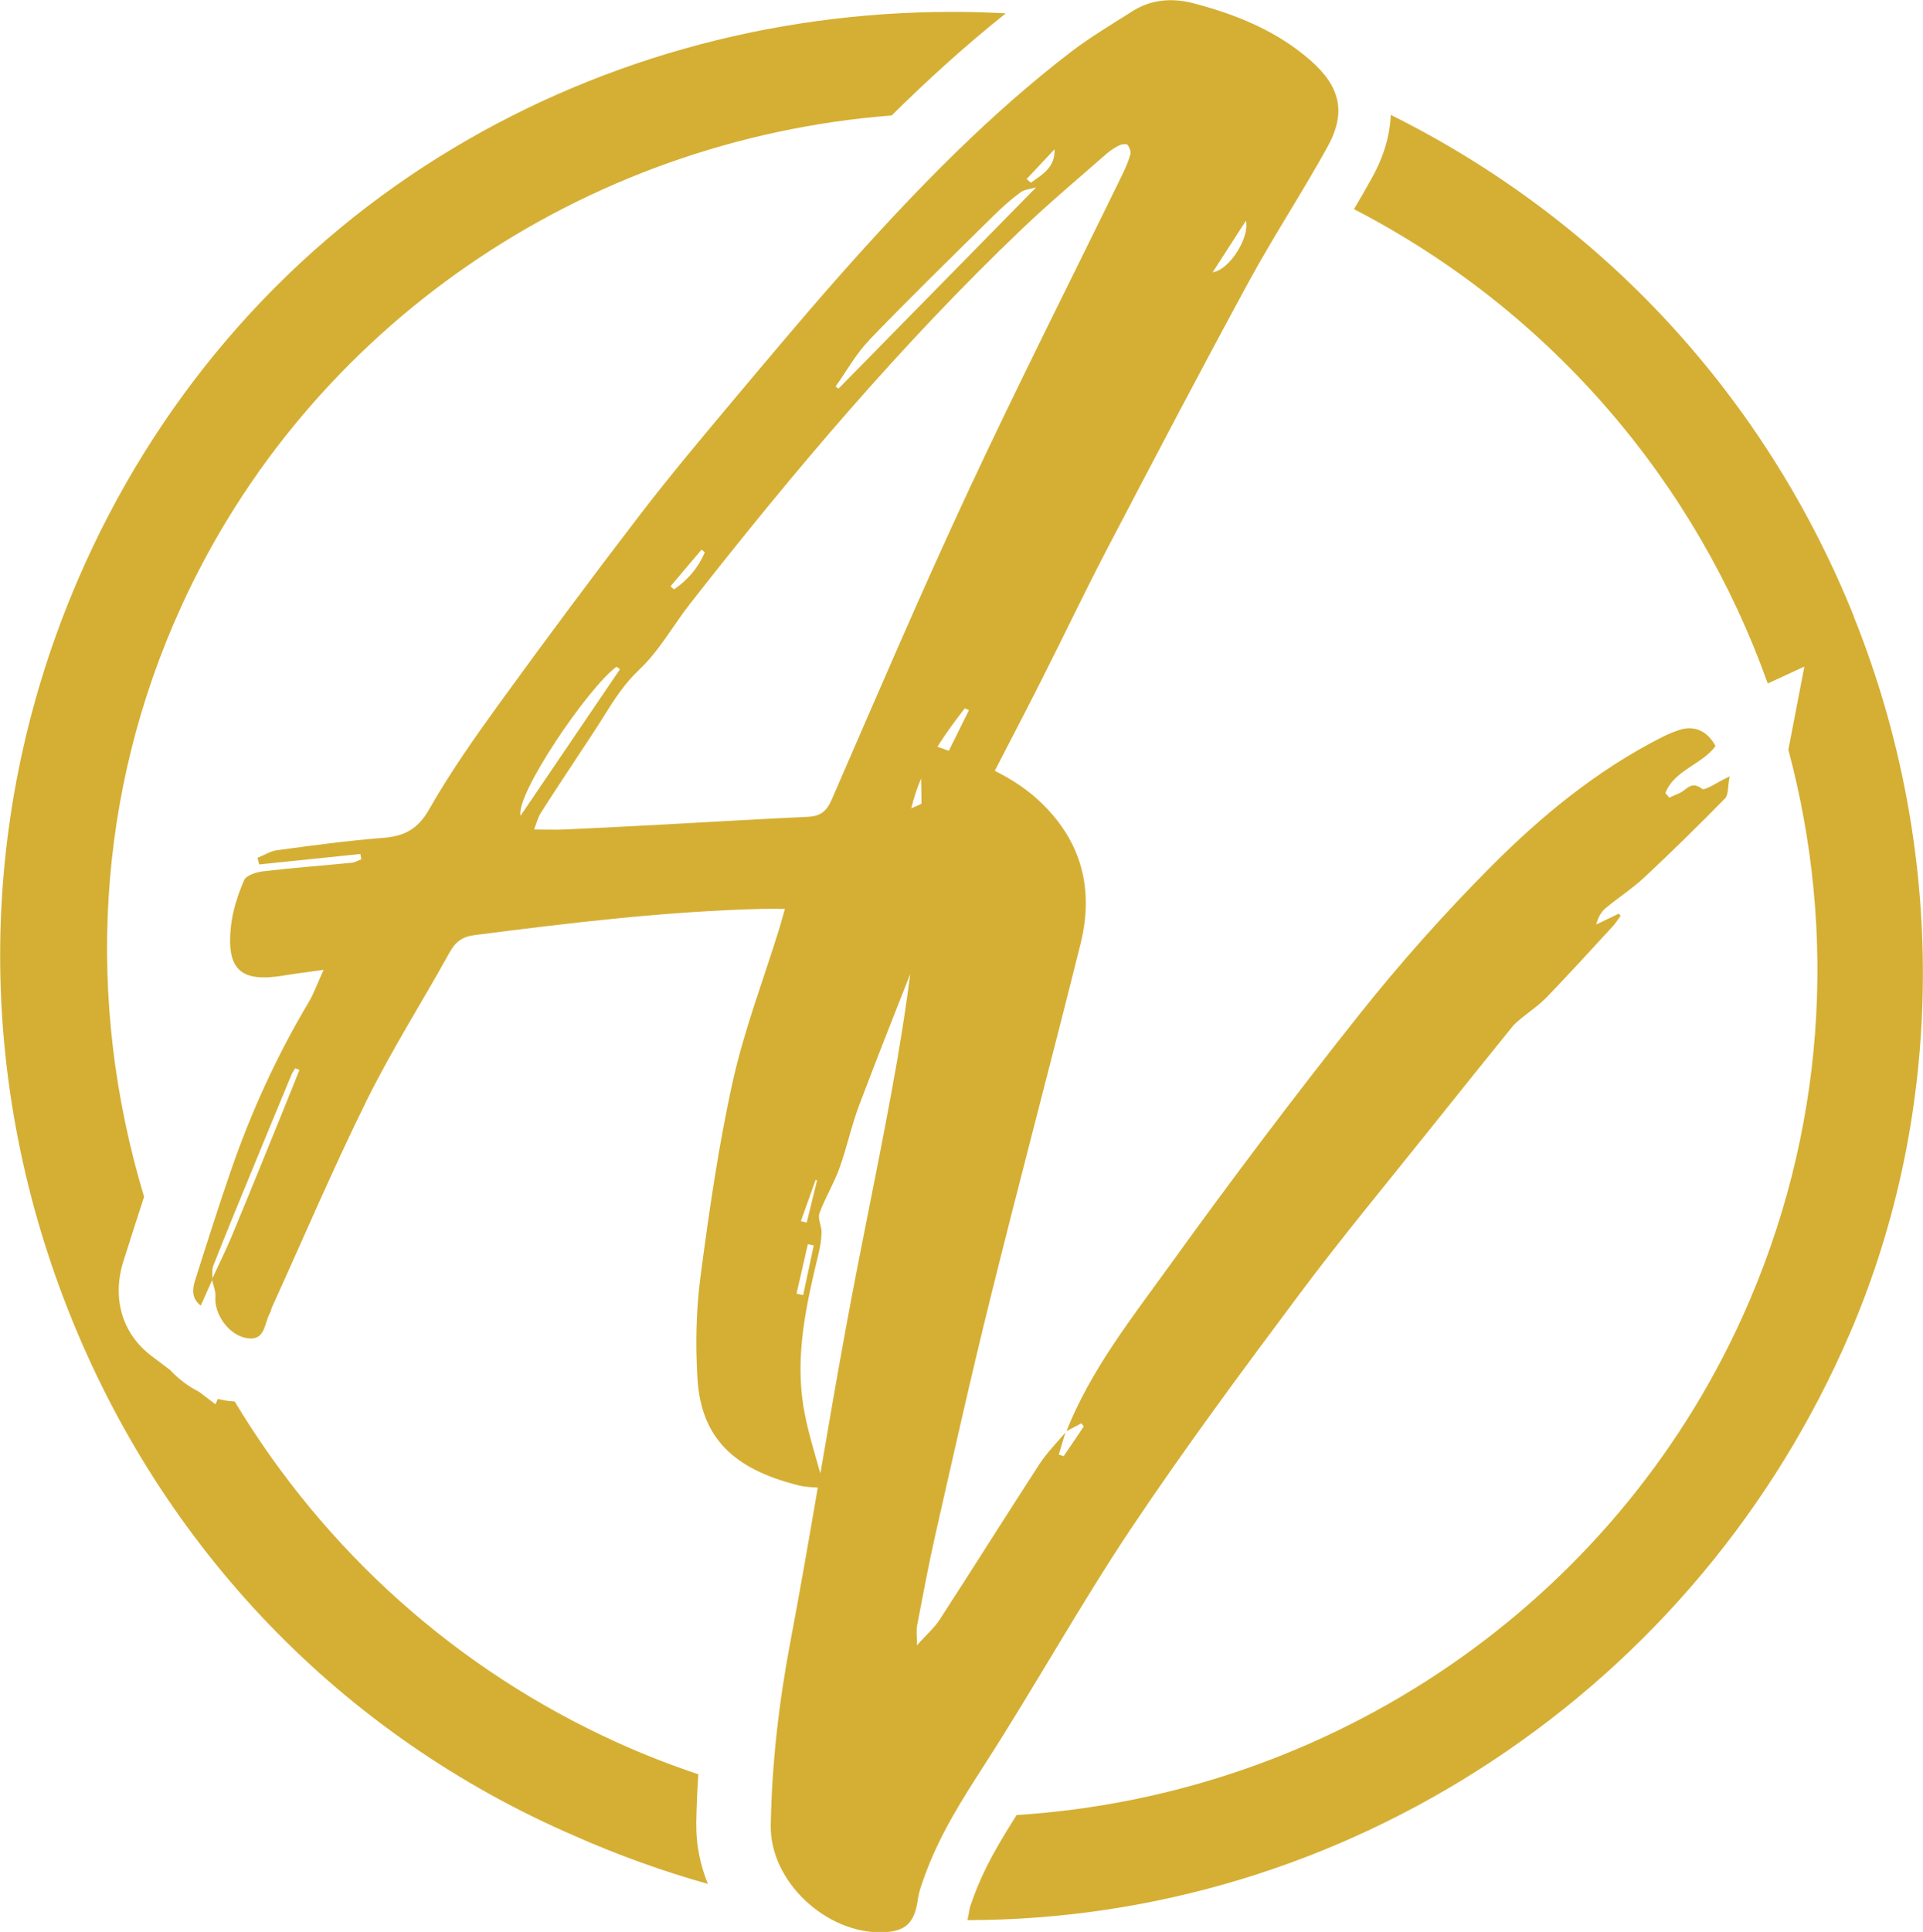 <?xml version="1.0" encoding="UTF-8"?>
<svg xmlns="http://www.w3.org/2000/svg" id="Layer_2" data-name="Layer 2" viewBox="0 0 237.92 238.96">
  <defs>
    <style>
      .cls-1 {
        fill: #d5af34;
        stroke-width: 0px;
      }
    </style>
  </defs>
  <g id="Background">
    <g id="Layer_1-2" data-name="Layer 1">
      <g>
        <g>
          <path class="cls-1" d="M86.14,225.6c.04-2.04.12-4.08.26-6.14-3.41-1.14-6.77-2.45-10.08-3.95-19.81-8.99-36.13-23.64-47.28-42.16-.45-.03-.9-.07-1.35-.16-.25-.05-.5-.1-.74-.16l-.29.66-2.04-1.54c-1.33-.67-2.55-1.6-3.58-2.7l-2.28-1.72c-3.64-2.75-4.94-7.13-3.49-11.73.84-2.65,1.69-5.31,2.56-7.97-7.38-24.48-5.84-50.07,4.55-72.91,15.75-34.65,49.68-57.86,87.94-60.84,4.28-4.23,9.01-8.56,14.12-12.63-2.21-.12-4.42-.18-6.65-.18-22.68,0-44.62,6.2-63.44,17.92-19.8,12.33-35.25,30.4-44.68,52.25-12.43,28.8-12.87,60.91-1.23,90.42,11.64,29.51,33.87,52.59,62.61,65,5.43,2.41,10.95,4.39,16.53,5.96-.97-2.4-1.47-4.93-1.43-7.44Z"></path>
          <path class="cls-1" d="M229.38,76.27c-10.97-27.27-31.17-49.06-57.31-62.06-.1,2.52-.85,5.12-2.3,7.74-.73,1.33-1.49,2.63-2.25,3.92,24.7,12.78,42.45,34.14,51.19,58.67l4.53-2.09-1.98,10.29c6.06,22.61,4.66,47.3-5.69,70.16-16.08,35.51-50.84,59.12-89.79,61.6-2.29,3.62-4.06,6.67-5.27,9.98l-.12.33c-.16.43-.38,1.02-.42,1.24-.07.5-.17.98-.28,1.45,23.03-.03,45.49-6.84,64.95-19.7,19.64-12.97,34.93-31.26,44.24-52.89,11.87-27.59,12.04-59.89.48-88.63Z"></path>
        </g>
        <path class="cls-1" d="M210.54,97.52c-1.35-.96-1.88.21-2.73.57-.43.18-.85.38-1.28.57l-.48-.57c1.1-2.85,4.52-3.51,6.2-5.81-.98-1.84-2.57-2.59-4.42-2.01-.8.25-1.57.59-2.32.97-7.97,4.06-14.82,9.7-21.05,15.96-5.78,5.8-11.25,11.95-16.34,18.36-8.07,10.15-15.88,20.52-23.46,31.04-4.69,6.5-9.71,12.85-12.72,20.42.62-.32,1.24-.65,1.85-.97.1.13.2.25.3.38-.41.6-.81,1.2-1.22,1.81-.42.62-.84,1.24-1.27,1.87-.2-.07-.4-.13-.6-.2.27-.91.55-1.83.82-2.74-1.09,1.31-2.32,2.54-3.24,3.96-4.14,6.38-8.18,12.82-12.32,19.2-.67,1.03-1.64,1.86-2.81,3.17,0-1.22-.1-1.86.02-2.45.72-3.73,1.41-7.48,2.25-11.18,2.21-9.74,4.38-19.5,6.79-29.2,3.63-14.65,7.52-29.24,11.17-43.89,1.67-6.69.22-12.61-4.9-17.53-1.72-1.65-3.65-2.88-5.7-3.91,1.96-3.79,3.94-7.58,5.86-11.39,2.68-5.29,5.22-10.66,7.97-15.92,5.8-11.09,11.61-22.17,17.58-33.16,3.08-5.66,6.64-11.06,9.76-16.71,2.35-4.26,1.57-7.45-2.09-10.67-4.17-3.66-9.16-5.68-14.44-7.07-2.65-.7-5.27-.53-7.65.99-2.55,1.62-5.17,3.18-7.57,5.01-9.86,7.57-18.53,16.42-26.81,25.64-5.08,5.66-9.97,11.5-14.87,17.33-3.98,4.74-7.96,9.49-11.72,14.39-5.77,7.52-11.43,15.12-17,22.8-3.18,4.38-6.33,8.83-9,13.52-1.42,2.5-3.11,3.34-5.75,3.54-4.37.34-8.72.94-13.07,1.52-.83.11-1.61.62-2.42.95.07.27.14.54.21.81,4.17-.43,8.35-.86,12.52-1.29.04.22.07.44.11.66-.39.14-.77.38-1.17.42-3.65.36-7.32.63-10.96,1.06-.85.1-2.11.5-2.37,1.1-.78,1.81-1.42,3.77-1.63,5.73-.58,5.38,1.24,6.95,6.55,6.06,1.47-.25,2.95-.42,4.92-.7-.78,1.71-1.21,2.93-1.85,4.01-3.95,6.62-7.13,13.59-9.64,20.87-1.55,4.5-2.99,9.04-4.43,13.58-.34,1.09-.4,2.22.72,3.07.51-1.14.95-2.14,1.4-3.15.16.69.46,1.38.41,2.05-.17,2.11,1.6,4.7,3.81,5.11,2.41.44,2.21-1.82,2.94-3.09.13-.22.15-.49.26-.73,3.9-8.57,7.59-17.24,11.76-25.67,3.09-6.23,6.84-12.12,10.21-18.21.73-1.33,1.6-1.95,3.11-2.14,11.78-1.51,23.57-2.93,35.46-3.24.88-.02,1.76,0,2.91,0-.29,1.02-.48,1.75-.7,2.46-1.95,6.29-4.33,12.48-5.75,18.88-1.77,7.97-2.93,16.1-4,24.2-.54,4.12-.62,8.36-.37,12.52.45,7.47,4.57,11.24,12.45,13.23.82.21,1.69.25,2.44.29-1.09,6.38-2.2,12.75-3.4,19.11-1.42,7.51-2.29,15.06-2.42,22.67-.12,6.94,6.88,13.42,13.83,13.22,2.87-.08,3.96-1.16,4.37-4.06.15-1.07.56-2.11.93-3.13,1.78-4.88,4.53-9.21,7.34-13.57,6.18-9.59,11.72-19.6,18.05-29.09,6.63-9.92,13.75-19.52,20.89-29.08,5.25-7.03,10.87-13.78,16.34-20.64,3.32-4.17,6.67-8.32,10.02-12.46.28-.34.63-.63.97-.92,1.09-.9,2.28-1.69,3.26-2.7,2.78-2.88,5.47-5.84,8.18-8.78.36-.39.65-.86.97-1.3-.08-.09-.15-.17-.23-.26-.93.45-1.86.89-2.79,1.34.22-.86.59-1.54,1.15-2.01,1.58-1.32,3.33-2.44,4.83-3.84,3.39-3.17,6.7-6.42,9.95-9.73.45-.46.33-1.47.58-2.74-1.61.74-3.04,1.83-3.47,1.52ZM154.15,27.3c.49,2.07-2.06,6.12-4.11,6.37,1.3-2.02,2.6-4.03,4.11-6.37ZM35.04,137.34c-2.13,5.23-4.25,10.47-6.42,15.68-.72,1.72-1.56,3.39-2.34,5.09,0,.05,0,.1,0,.15,0,0-.04-.05-.05-.05.02-.03.03-.07.05-.1,0-.53-.07-1.09.11-1.56,1.46-3.71,2.97-7.39,4.49-11.07,1.72-4.19,3.45-8.38,5.19-12.56.12-.28.3-.52.46-.79.17.07.34.14.52.21-.67,1.66-1.33,3.33-2.01,4.99ZM115.98,92.38c1.03-1.67,2.19-3.23,3.39-4.77.17.08.34.16.51.23-.83,1.68-1.66,3.35-2.49,5.03-.55-.21-1.01-.38-1.41-.5ZM113.96,96.26c.03,1.05.04,2.1.05,3.15-.26.16-.69.29-1.27.59.32-1.33.74-2.57,1.23-3.74ZM130.47,18.46c.09,2.26-1.51,3.12-2.93,4.14-.17-.15-.34-.31-.52-.46,1.15-1.22,2.3-2.45,3.45-3.67ZM107.53,42.07c5.03-5.22,10.22-10.28,15.38-15.37,1.05-1.04,2.16-2.03,3.34-2.9.52-.38,1.29-.43,1.94-.62-8.24,8.39-16.35,16.64-24.45,24.89l-.36-.26c1.37-1.92,2.53-4.05,4.16-5.73ZM86.8,67.98c.13.11.27.23.4.34-.81,1.91-2.1,3.41-3.8,4.58-.15-.13-.3-.25-.44-.38,1.28-1.51,2.56-3.03,3.84-4.54ZM76.27,82.47c.15.1.29.2.44.3-4.1,6.04-8.2,12.08-12.3,18.12-.65-2.58,8.26-15.75,11.86-18.42ZM82.95,101.94c-4.38.23-8.76.46-13.14.66-1.14.05-2.29,0-3.73,0,.32-.81.47-1.49.83-2.05,1.48-2.34,3.02-4.64,4.54-6.96,1.09-1.67,2.22-3.32,3.27-5.02,1.28-2.05,2.53-4,4.37-5.74,2.5-2.35,4.21-5.51,6.36-8.25,12.74-16.26,26.05-32.01,41.02-46.29,3.36-3.2,6.92-6.19,10.41-9.25.48-.42,1.04-.78,1.61-1.06.29-.15.87-.22,1.01-.06.25.29.44.83.35,1.18-.24.86-.61,1.7-1,2.51-6.36,13.03-12.91,25.97-19.04,39.1-5.88,12.62-11.36,25.43-16.91,38.2-.65,1.49-1.43,2.05-2.94,2.12-5.67.26-11.34.6-17,.9ZM101.09,146c-.43,1.74-.86,3.48-1.28,5.22-.24-.06-.48-.12-.72-.18.61-1.7,1.21-3.39,1.82-5.09.06.02.12.03.18.05ZM98.55,160.01c.47-2.04.94-4.08,1.4-6.12.24.05.48.11.73.16-.44,2.05-.87,4.09-1.31,6.14-.27-.06-.55-.12-.82-.18ZM111.08,130.71c-1.96,11.32-4.42,22.55-6.48,33.85-1.08,5.89-2.09,11.79-3.1,17.69-.8-2.84-1.65-5.54-2.1-8.3-1.03-6.37.35-12.58,1.84-18.74.22-.9.39-1.84.41-2.77.02-.79-.51-1.69-.27-2.35.69-1.91,1.79-3.68,2.48-5.6.92-2.54,1.47-5.21,2.42-7.73,2.06-5.45,4.2-10.88,6.34-16.3-.44,3.43-.96,6.84-1.55,10.25Z"></path>
      </g>
    </g>
  </g>
</svg>
